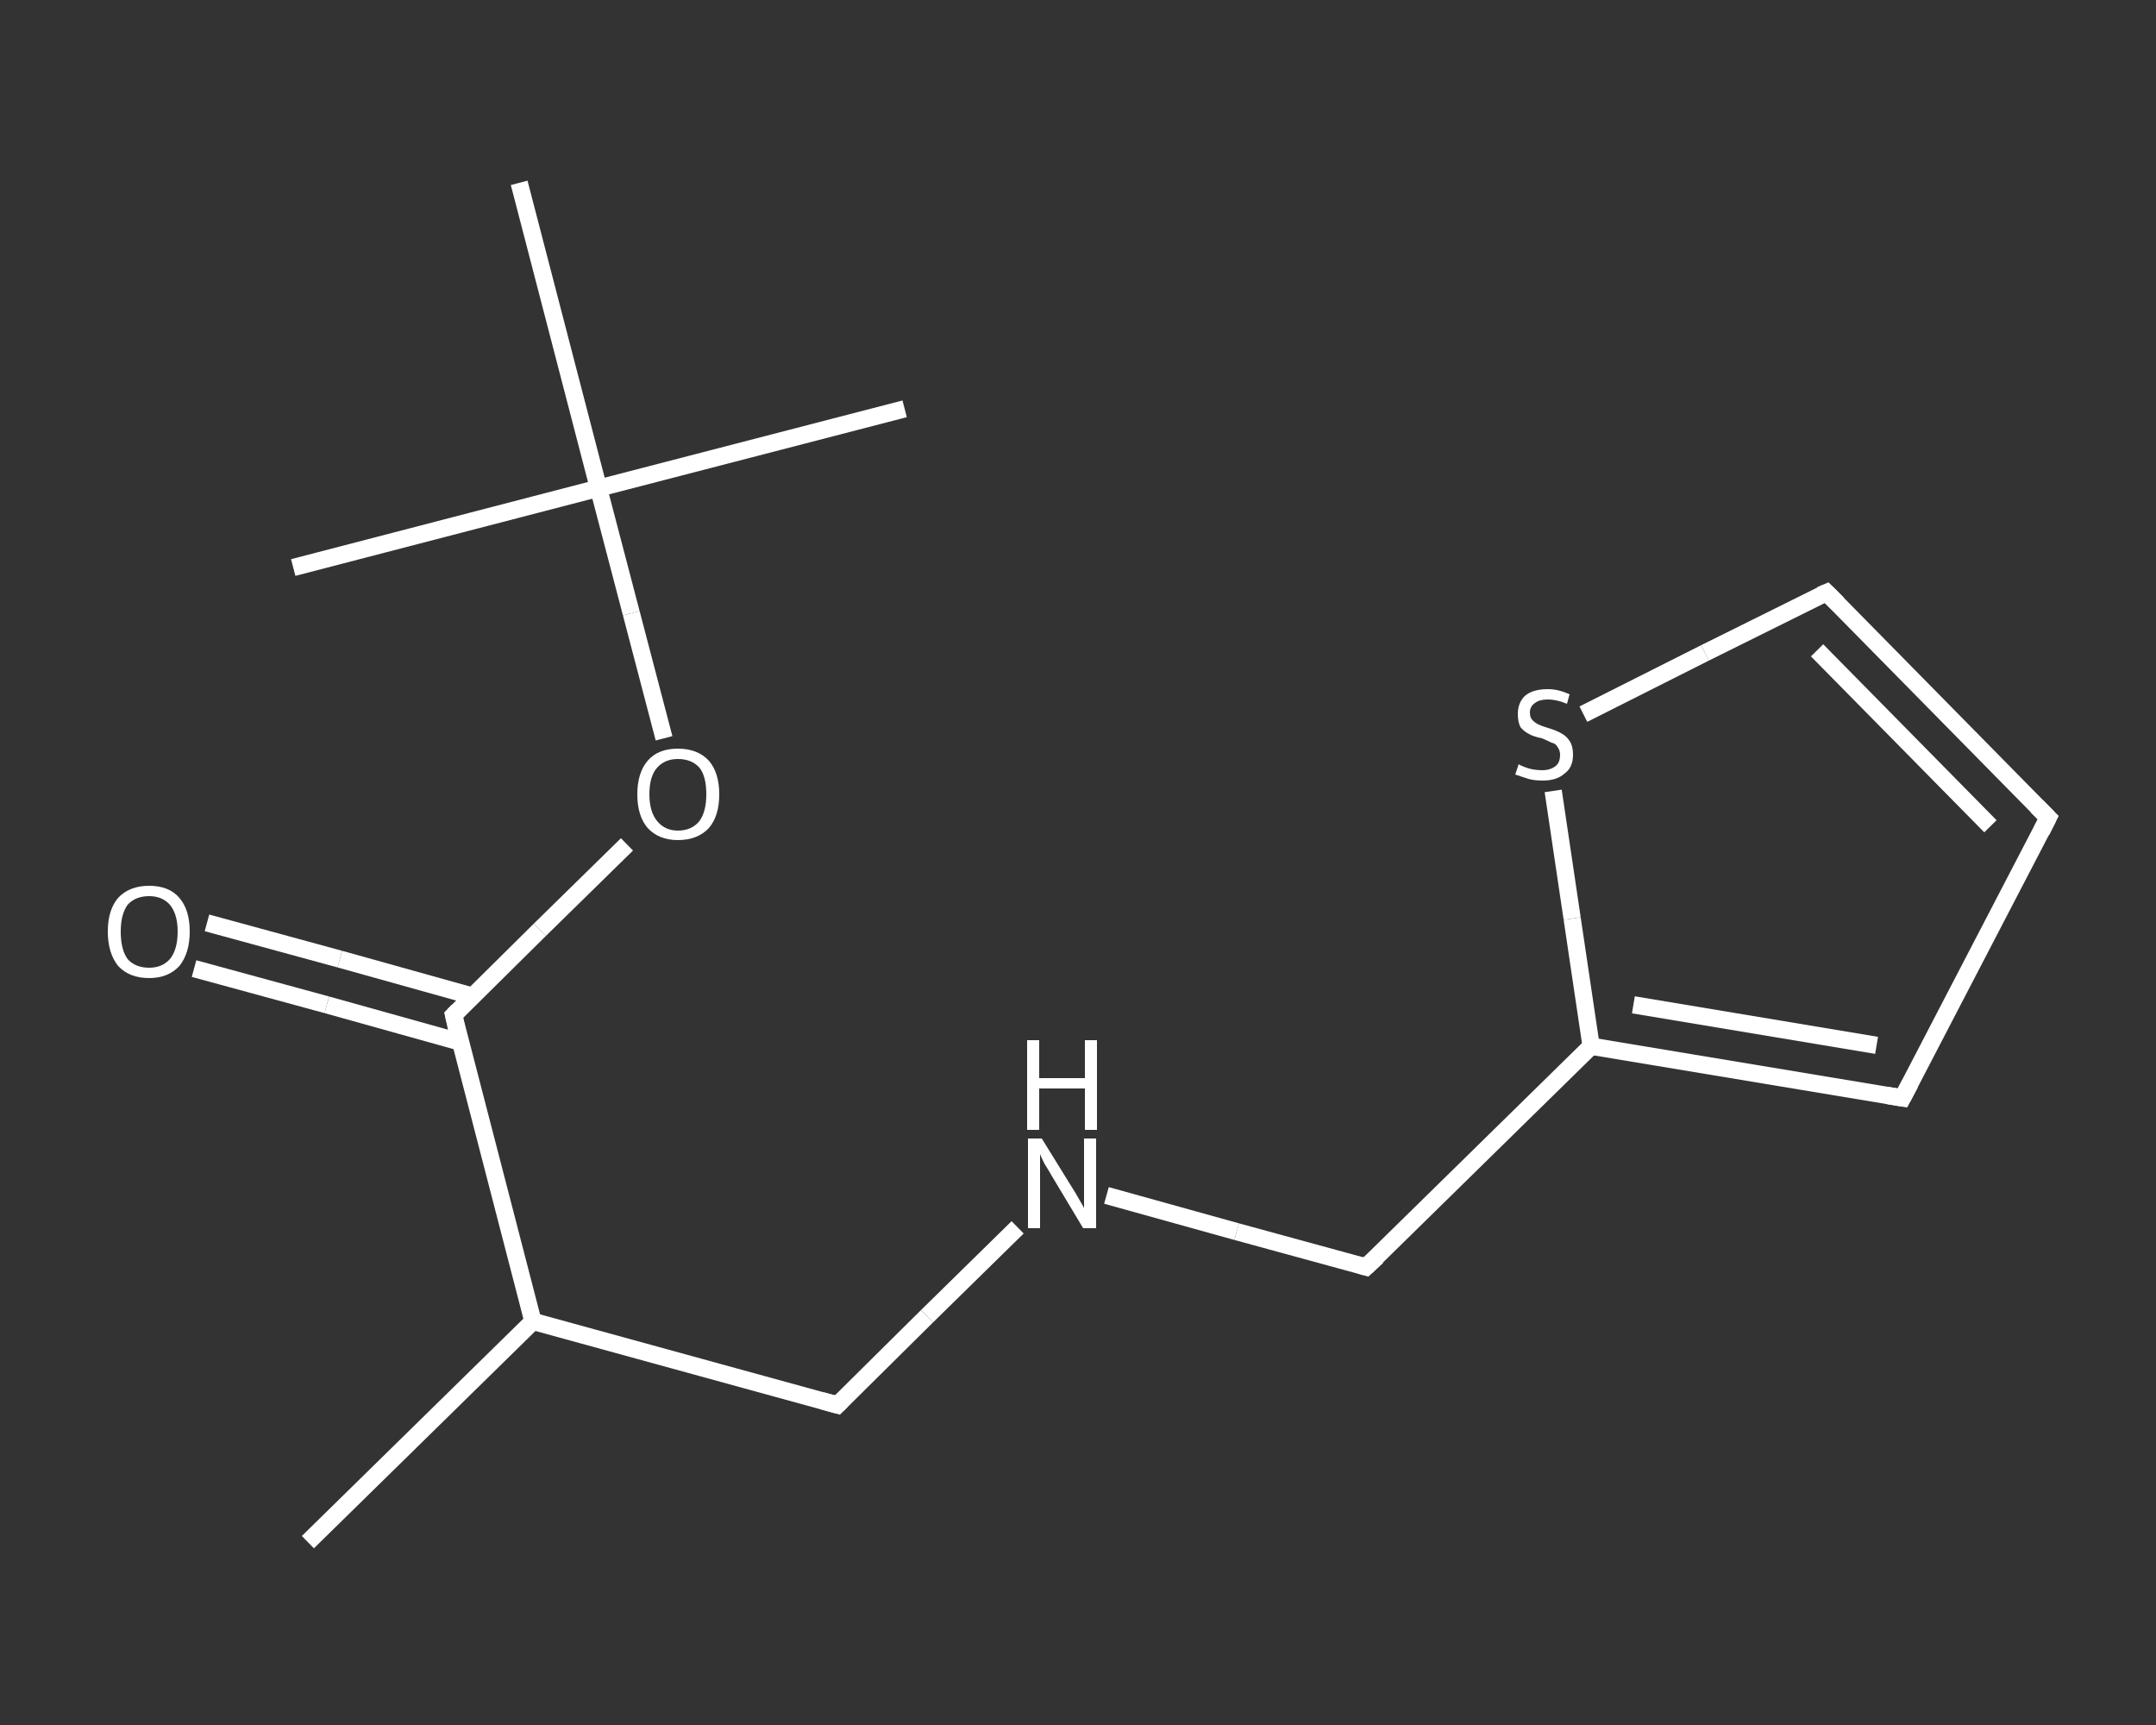<?xml version='1.0' encoding='iso-8859-1'?>
<svg version='1.1' baseProfile='full'
              xmlns='http://www.w3.org/2000/svg'
                      xmlns:rdkit='http://www.rdkit.org/xml'
                      xmlns:xlink='http://www.w3.org/1999/xlink'
                  xml:space='preserve'
width='250px' height='200px' viewBox='0 0 250 200'>
<rect x="0" y="0" width="250" height="200" fill="#333333" stroke="none"/>
<!-- END OF HEADER -->
<rect style='opacity:1.0;fill:transparent;stroke:none' width='250.0' height='200.0' x='0.0' y='0.0'> </rect>
<path class='bond-0 atom-0 atom-1' d='M 35.7,178.8 L 61.8,153.2' style='fill:none;fill-rule:evenodd;stroke:#FFFFFF;stroke-width:2.0px;stroke-linecap:butt;stroke-linejoin:miter;stroke-opacity:1' />
<path class='bond-1 atom-1 atom-2' d='M 61.8,153.2 L 97.1,162.9' style='fill:none;fill-rule:evenodd;stroke:#FFFFFF;stroke-width:2.0px;stroke-linecap:butt;stroke-linejoin:miter;stroke-opacity:1' />
<path class='bond-2 atom-2 atom-3' d='M 97.1,162.9 L 107.5,152.6' style='fill:none;fill-rule:evenodd;stroke:#FFFFFF;stroke-width:2.0px;stroke-linecap:butt;stroke-linejoin:miter;stroke-opacity:1' />
<path class='bond-2 atom-2 atom-3' d='M 107.5,152.6 L 118.0,142.3' style='fill:none;fill-rule:evenodd;stroke:#FFFFFF;stroke-width:2.0px;stroke-linecap:butt;stroke-linejoin:miter;stroke-opacity:1' />
<path class='bond-3 atom-3 atom-4' d='M 128.3,138.6 L 143.4,142.8' style='fill:none;fill-rule:evenodd;stroke:#FFFFFF;stroke-width:2.0px;stroke-linecap:butt;stroke-linejoin:miter;stroke-opacity:1' />
<path class='bond-3 atom-3 atom-4' d='M 143.4,142.8 L 158.4,146.9' style='fill:none;fill-rule:evenodd;stroke:#FFFFFF;stroke-width:2.0px;stroke-linecap:butt;stroke-linejoin:miter;stroke-opacity:1' />
<path class='bond-4 atom-4 atom-5' d='M 158.4,146.9 L 184.5,121.3' style='fill:none;fill-rule:evenodd;stroke:#FFFFFF;stroke-width:2.0px;stroke-linecap:butt;stroke-linejoin:miter;stroke-opacity:1' />
<path class='bond-5 atom-5 atom-6' d='M 184.5,121.3 L 220.6,127.3' style='fill:none;fill-rule:evenodd;stroke:#FFFFFF;stroke-width:2.0px;stroke-linecap:butt;stroke-linejoin:miter;stroke-opacity:1' />
<path class='bond-5 atom-5 atom-6' d='M 189.4,116.5 L 217.6,121.2' style='fill:none;fill-rule:evenodd;stroke:#FFFFFF;stroke-width:2.0px;stroke-linecap:butt;stroke-linejoin:miter;stroke-opacity:1' />
<path class='bond-6 atom-6 atom-7' d='M 220.6,127.3 L 237.5,94.8' style='fill:none;fill-rule:evenodd;stroke:#FFFFFF;stroke-width:2.0px;stroke-linecap:butt;stroke-linejoin:miter;stroke-opacity:1' />
<path class='bond-7 atom-7 atom-8' d='M 237.5,94.8 L 211.8,68.7' style='fill:none;fill-rule:evenodd;stroke:#FFFFFF;stroke-width:2.0px;stroke-linecap:butt;stroke-linejoin:miter;stroke-opacity:1' />
<path class='bond-7 atom-7 atom-8' d='M 230.8,95.8 L 210.7,75.4' style='fill:none;fill-rule:evenodd;stroke:#FFFFFF;stroke-width:2.0px;stroke-linecap:butt;stroke-linejoin:miter;stroke-opacity:1' />
<path class='bond-8 atom-8 atom-9' d='M 211.8,68.7 L 197.7,75.7' style='fill:none;fill-rule:evenodd;stroke:#FFFFFF;stroke-width:2.0px;stroke-linecap:butt;stroke-linejoin:miter;stroke-opacity:1' />
<path class='bond-8 atom-8 atom-9' d='M 197.7,75.7 L 183.6,82.8' style='fill:none;fill-rule:evenodd;stroke:#FFFFFF;stroke-width:2.0px;stroke-linecap:butt;stroke-linejoin:miter;stroke-opacity:1' />
<path class='bond-9 atom-1 atom-10' d='M 61.8,153.2 L 52.6,117.7' style='fill:none;fill-rule:evenodd;stroke:#FFFFFF;stroke-width:2.0px;stroke-linecap:butt;stroke-linejoin:miter;stroke-opacity:1' />
<path class='bond-10 atom-10 atom-11' d='M 54.8,115.5 L 39.4,111.2' style='fill:none;fill-rule:evenodd;stroke:#FFFFFF;stroke-width:2.0px;stroke-linecap:butt;stroke-linejoin:miter;stroke-opacity:1' />
<path class='bond-10 atom-10 atom-11' d='M 39.4,111.2 L 24.0,107.0' style='fill:none;fill-rule:evenodd;stroke:#FFFFFF;stroke-width:2.0px;stroke-linecap:butt;stroke-linejoin:miter;stroke-opacity:1' />
<path class='bond-10 atom-10 atom-11' d='M 53.3,120.8 L 37.9,116.5' style='fill:none;fill-rule:evenodd;stroke:#FFFFFF;stroke-width:2.0px;stroke-linecap:butt;stroke-linejoin:miter;stroke-opacity:1' />
<path class='bond-10 atom-10 atom-11' d='M 37.9,116.5 L 22.5,112.3' style='fill:none;fill-rule:evenodd;stroke:#FFFFFF;stroke-width:2.0px;stroke-linecap:butt;stroke-linejoin:miter;stroke-opacity:1' />
<path class='bond-11 atom-10 atom-12' d='M 52.6,117.7 L 62.6,107.8' style='fill:none;fill-rule:evenodd;stroke:#FFFFFF;stroke-width:2.0px;stroke-linecap:butt;stroke-linejoin:miter;stroke-opacity:1' />
<path class='bond-11 atom-10 atom-12' d='M 62.6,107.8 L 72.7,97.9' style='fill:none;fill-rule:evenodd;stroke:#FFFFFF;stroke-width:2.0px;stroke-linecap:butt;stroke-linejoin:miter;stroke-opacity:1' />
<path class='bond-12 atom-12 atom-13' d='M 77.0,85.6 L 73.2,71.1' style='fill:none;fill-rule:evenodd;stroke:#FFFFFF;stroke-width:2.0px;stroke-linecap:butt;stroke-linejoin:miter;stroke-opacity:1' />
<path class='bond-12 atom-12 atom-13' d='M 73.2,71.1 L 69.4,56.6' style='fill:none;fill-rule:evenodd;stroke:#FFFFFF;stroke-width:2.0px;stroke-linecap:butt;stroke-linejoin:miter;stroke-opacity:1' />
<path class='bond-13 atom-13 atom-14' d='M 69.4,56.6 L 104.9,47.4' style='fill:none;fill-rule:evenodd;stroke:#FFFFFF;stroke-width:2.0px;stroke-linecap:butt;stroke-linejoin:miter;stroke-opacity:1' />
<path class='bond-14 atom-13 atom-15' d='M 69.4,56.6 L 34.0,65.8' style='fill:none;fill-rule:evenodd;stroke:#FFFFFF;stroke-width:2.0px;stroke-linecap:butt;stroke-linejoin:miter;stroke-opacity:1' />
<path class='bond-15 atom-13 atom-16' d='M 69.4,56.6 L 60.2,21.2' style='fill:none;fill-rule:evenodd;stroke:#FFFFFF;stroke-width:2.0px;stroke-linecap:butt;stroke-linejoin:miter;stroke-opacity:1' />
<path class='bond-16 atom-9 atom-5' d='M 180.1,91.7 L 182.3,106.5' style='fill:none;fill-rule:evenodd;stroke:#FFFFFF;stroke-width:2.0px;stroke-linecap:butt;stroke-linejoin:miter;stroke-opacity:1' />
<path class='bond-16 atom-9 atom-5' d='M 182.3,106.5 L 184.5,121.3' style='fill:none;fill-rule:evenodd;stroke:#FFFFFF;stroke-width:2.0px;stroke-linecap:butt;stroke-linejoin:miter;stroke-opacity:1' />
<path d='M 95.3,162.4 L 97.1,162.9 L 97.6,162.4' style='fill:none;stroke:#FFFFFF;stroke-width:2.0px;stroke-linecap:butt;stroke-linejoin:miter;stroke-opacity:1;' />
<path d='M 157.7,146.7 L 158.4,146.9 L 159.7,145.7' style='fill:none;stroke:#FFFFFF;stroke-width:2.0px;stroke-linecap:butt;stroke-linejoin:miter;stroke-opacity:1;' />
<path d='M 218.8,127.0 L 220.6,127.3 L 221.5,125.6' style='fill:none;stroke:#FFFFFF;stroke-width:2.0px;stroke-linecap:butt;stroke-linejoin:miter;stroke-opacity:1;' />
<path d='M 236.7,96.4 L 237.5,94.8 L 236.2,93.5' style='fill:none;stroke:#FFFFFF;stroke-width:2.0px;stroke-linecap:butt;stroke-linejoin:miter;stroke-opacity:1;' />
<path d='M 213.1,70.0 L 211.8,68.7 L 211.1,69.0' style='fill:none;stroke:#FFFFFF;stroke-width:2.0px;stroke-linecap:butt;stroke-linejoin:miter;stroke-opacity:1;' />
<path d='M 53.0,119.5 L 52.6,117.7 L 53.1,117.2' style='fill:none;stroke:#FFFFFF;stroke-width:2.0px;stroke-linecap:butt;stroke-linejoin:miter;stroke-opacity:1;' />
<path class='atom-3' d='M 120.8 132.0
L 124.2 137.5
Q 124.6 138.1, 125.1 139.0
Q 125.7 140.0, 125.7 140.1
L 125.7 132.0
L 127.1 132.0
L 127.1 142.4
L 125.6 142.4
L 122.0 136.4
Q 121.6 135.7, 121.1 134.9
Q 120.7 134.1, 120.6 133.8
L 120.6 142.4
L 119.2 142.4
L 119.2 132.0
L 120.8 132.0
' fill='#FFFFFF'/>
<path class='atom-3' d='M 119.1 120.6
L 120.5 120.6
L 120.5 125.0
L 125.8 125.0
L 125.8 120.6
L 127.2 120.6
L 127.2 131.0
L 125.8 131.0
L 125.8 126.2
L 120.5 126.2
L 120.5 131.0
L 119.1 131.0
L 119.1 120.6
' fill='#FFFFFF'/>
<path class='atom-9' d='M 176.1 88.6
Q 176.2 88.7, 176.7 88.9
Q 177.2 89.1, 177.7 89.2
Q 178.3 89.3, 178.8 89.3
Q 179.8 89.3, 180.4 88.8
Q 180.9 88.4, 180.9 87.5
Q 180.9 87.0, 180.6 86.6
Q 180.4 86.2, 179.9 86.1
Q 179.5 85.9, 178.8 85.6
Q 177.8 85.4, 177.3 85.1
Q 176.7 84.8, 176.3 84.3
Q 176.0 83.7, 176.0 82.8
Q 176.0 81.5, 176.8 80.7
Q 177.7 79.9, 179.5 79.9
Q 180.7 79.9, 182.0 80.5
L 181.7 81.6
Q 180.5 81.1, 179.5 81.1
Q 178.5 81.1, 178.0 81.5
Q 177.4 81.9, 177.4 82.6
Q 177.4 83.2, 177.7 83.5
Q 178.0 83.8, 178.4 84.0
Q 178.8 84.2, 179.5 84.4
Q 180.5 84.7, 181.0 85.0
Q 181.6 85.3, 182.0 85.9
Q 182.4 86.5, 182.4 87.5
Q 182.4 89.0, 181.4 89.7
Q 180.5 90.5, 178.9 90.5
Q 177.9 90.5, 177.2 90.3
Q 176.6 90.1, 175.7 89.8
L 176.1 88.6
' fill='#FFFFFF'/>
<path class='atom-11' d='M 12.5 108.0
Q 12.5 105.5, 13.7 104.1
Q 15.0 102.7, 17.3 102.7
Q 19.6 102.7, 20.8 104.1
Q 22.0 105.5, 22.0 108.0
Q 22.0 110.5, 20.8 112.0
Q 19.5 113.4, 17.3 113.4
Q 15.0 113.4, 13.7 112.0
Q 12.5 110.5, 12.5 108.0
M 17.3 112.2
Q 18.8 112.2, 19.7 111.2
Q 20.6 110.1, 20.6 108.0
Q 20.6 106.0, 19.7 104.9
Q 18.8 103.9, 17.3 103.9
Q 15.7 103.9, 14.8 104.9
Q 14.0 106.0, 14.0 108.0
Q 14.0 110.1, 14.8 111.2
Q 15.7 112.2, 17.3 112.2
' fill='#FFFFFF'/>
<path class='atom-12' d='M 73.9 92.1
Q 73.9 89.6, 75.1 88.2
Q 76.3 86.8, 78.6 86.8
Q 80.9 86.8, 82.2 88.2
Q 83.4 89.6, 83.4 92.1
Q 83.4 94.6, 82.2 96.0
Q 80.9 97.4, 78.6 97.4
Q 76.4 97.4, 75.1 96.0
Q 73.9 94.6, 73.9 92.1
M 78.6 96.3
Q 80.2 96.3, 81.1 95.2
Q 81.9 94.1, 81.9 92.1
Q 81.9 90.0, 81.1 89.0
Q 80.2 88.0, 78.6 88.0
Q 77.1 88.0, 76.2 89.0
Q 75.3 90.0, 75.3 92.1
Q 75.3 94.1, 76.2 95.2
Q 77.1 96.3, 78.6 96.3
' fill='#FFFFFF'/>
</svg>
